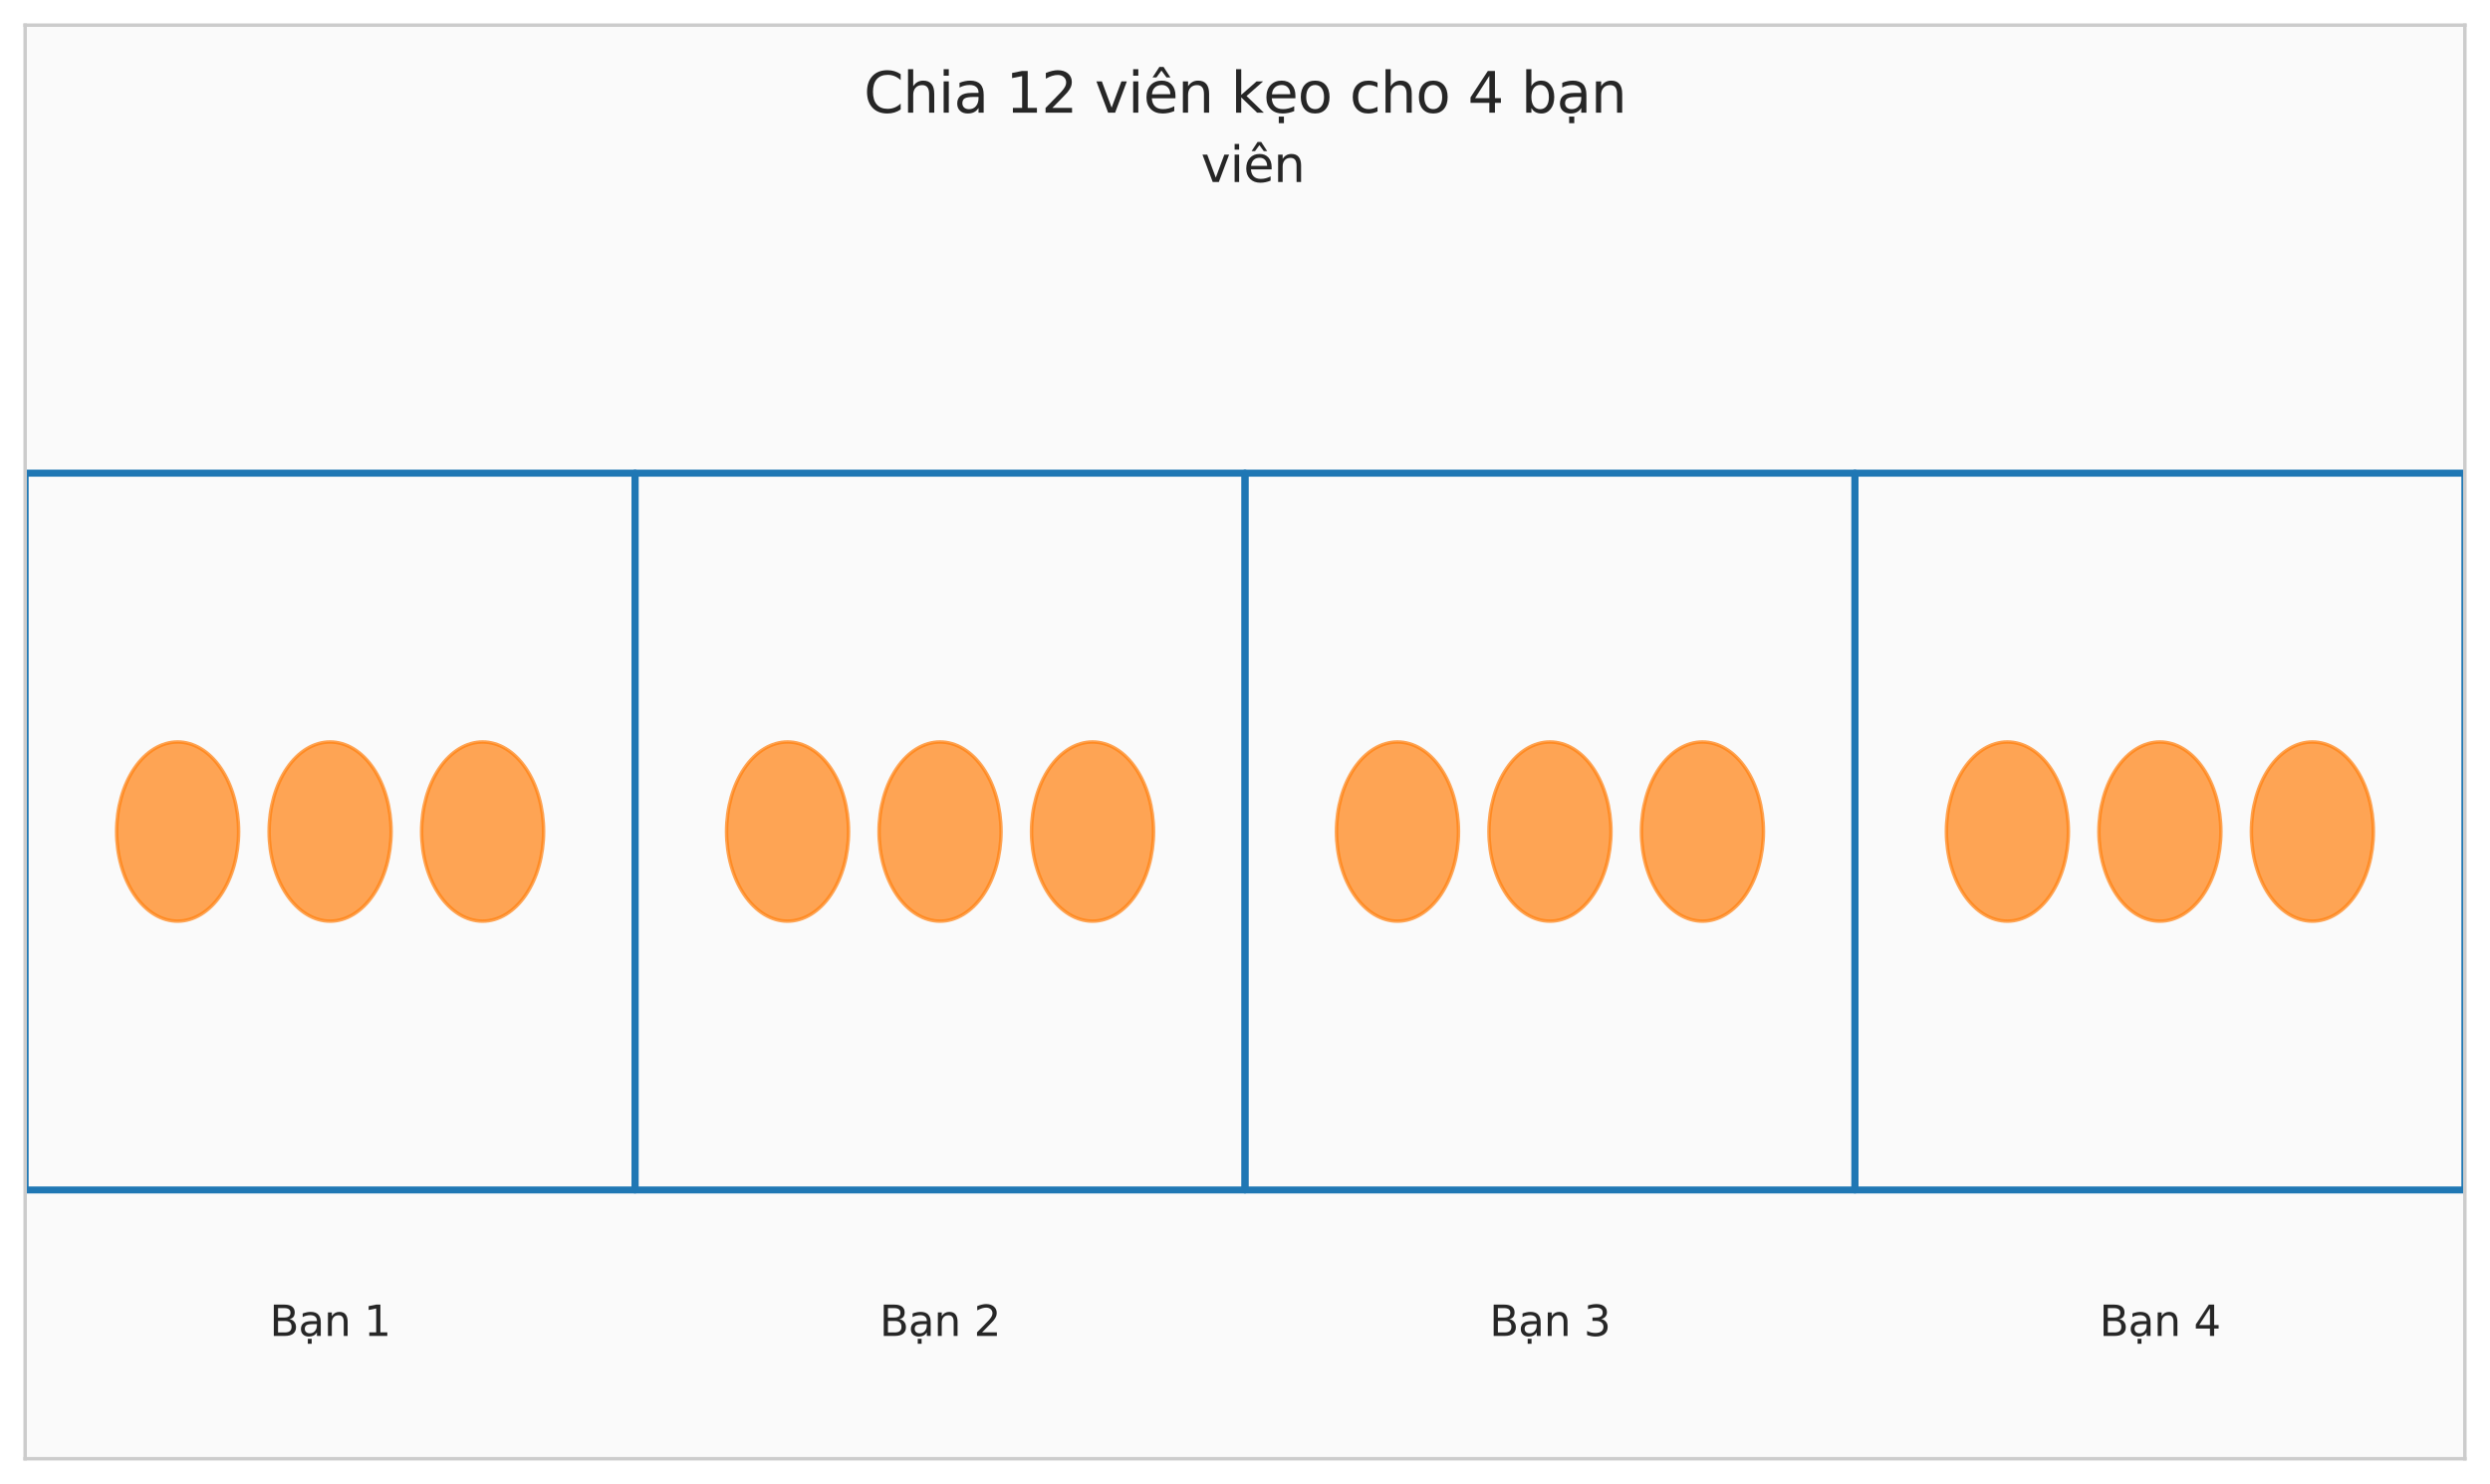 <?xml version="1.0" encoding="utf-8" standalone="no"?>
<!DOCTYPE svg PUBLIC "-//W3C//DTD SVG 1.1//EN"
  "http://www.w3.org/Graphics/SVG/1.1/DTD/svg11.dtd">
<svg xmlns:xlink="http://www.w3.org/1999/xlink" width="712.8pt" height="424.8pt" viewBox="0 0 712.8 424.8" xmlns="http://www.w3.org/2000/svg" version="1.1">
 <defs>
  <style type="text/css">*{stroke-linejoin: round; stroke-linecap: butt}</style>
 </defs>
 <g id="figure_1">
  <g id="patch_1">
   <path d="M 0 424.8 
L 712.8 424.8 
L 712.8 0 
L 0 0 
z
" style="fill: #ffffff"/>
  </g>
  <g id="axes_1">
   <g id="patch_2">
    <path d="M 7.2 417.6 
L 705.6 417.6 
L 705.6 7.2 
L 7.2 7.2 
z
" style="fill: #fafafa"/>
   </g>
   <g id="matplotlib.axis_1"/>
   <g id="matplotlib.axis_2"/>
   <g id="patch_3">
    <path d="M 7.2 340.65 
L 181.8 340.65 
L 181.8 135.45 
L 7.2 135.45 
L 7.2 340.65 
z
" clip-path="url(#pbb8445de65)" style="fill: none; stroke: #1f77b4; stroke-width: 2; stroke-linejoin: miter"/>
   </g>
   <g id="patch_4">
    <path d="M 50.85 263.7 
C 55.48 263.7 59.922 260.997 63.196 256.187 
C 66.47 251.377 68.31 244.852 68.31 238.05 
C 68.31 231.248 66.47 224.723 63.196 219.913 
C 59.922 215.103 55.48 212.4 50.85 212.4 
C 46.22 212.4 41.778 215.103 38.504 219.913 
C 35.23 224.723 33.39 231.248 33.39 238.05 
C 33.39 244.852 35.23 251.377 38.504 256.187 
C 41.778 260.997 46.22 263.7 50.85 263.7 
z
" clip-path="url(#pbb8445de65)" style="fill: #ff7f0e; opacity: 0.7; stroke: #ff7f0e; stroke-linejoin: miter"/>
   </g>
   <g id="patch_5">
    <path d="M 94.5 263.7 
C 99.13 263.7 103.572 260.997 106.846 256.187 
C 110.12 251.377 111.96 244.852 111.96 238.05 
C 111.96 231.248 110.12 224.723 106.846 219.913 
C 103.572 215.103 99.13 212.4 94.5 212.4 
C 89.87 212.4 85.428 215.103 82.154 219.913 
C 78.88 224.723 77.04 231.248 77.04 238.05 
C 77.04 244.852 78.88 251.377 82.154 256.187 
C 85.428 260.997 89.87 263.7 94.5 263.7 
z
" clip-path="url(#pbb8445de65)" style="fill: #ff7f0e; opacity: 0.7; stroke: #ff7f0e; stroke-linejoin: miter"/>
   </g>
   <g id="patch_6">
    <path d="M 138.15 263.7 
C 142.78 263.7 147.222 260.997 150.496 256.187 
C 153.77 251.377 155.61 244.852 155.61 238.05 
C 155.61 231.248 153.77 224.723 150.496 219.913 
C 147.222 215.103 142.78 212.4 138.15 212.4 
C 133.52 212.4 129.078 215.103 125.804 219.913 
C 122.53 224.723 120.69 231.248 120.69 238.05 
C 120.69 244.852 122.53 251.377 125.804 256.187 
C 129.078 260.997 133.52 263.7 138.15 263.7 
z
" clip-path="url(#pbb8445de65)" style="fill: #ff7f0e; opacity: 0.7; stroke: #ff7f0e; stroke-linejoin: miter"/>
   </g>
   <g id="patch_7">
    <path d="M 181.8 340.65 
L 356.4 340.65 
L 356.4 135.45 
L 181.8 135.45 
L 181.8 340.65 
z
" clip-path="url(#pbb8445de65)" style="fill: none; stroke: #1f77b4; stroke-width: 2; stroke-linejoin: miter"/>
   </g>
   <g id="patch_8">
    <path d="M 225.45 263.7 
C 230.08 263.7 234.522 260.997 237.796 256.187 
C 241.07 251.377 242.91 244.852 242.91 238.05 
C 242.91 231.248 241.07 224.723 237.796 219.913 
C 234.522 215.103 230.08 212.4 225.45 212.4 
C 220.82 212.4 216.378 215.103 213.104 219.913 
C 209.83 224.723 207.99 231.248 207.99 238.05 
C 207.99 244.852 209.83 251.377 213.104 256.187 
C 216.378 260.997 220.82 263.7 225.45 263.7 
z
" clip-path="url(#pbb8445de65)" style="fill: #ff7f0e; opacity: 0.7; stroke: #ff7f0e; stroke-linejoin: miter"/>
   </g>
   <g id="patch_9">
    <path d="M 269.1 263.7 
C 273.73 263.7 278.172 260.997 281.446 256.187 
C 284.72 251.377 286.56 244.852 286.56 238.05 
C 286.56 231.248 284.72 224.723 281.446 219.913 
C 278.172 215.103 273.73 212.4 269.1 212.4 
C 264.47 212.4 260.028 215.103 256.754 219.913 
C 253.48 224.723 251.64 231.248 251.64 238.05 
C 251.64 244.852 253.48 251.377 256.754 256.187 
C 260.028 260.997 264.47 263.7 269.1 263.7 
z
" clip-path="url(#pbb8445de65)" style="fill: #ff7f0e; opacity: 0.7; stroke: #ff7f0e; stroke-linejoin: miter"/>
   </g>
   <g id="patch_10">
    <path d="M 312.75 263.7 
C 317.38 263.7 321.822 260.997 325.096 256.187 
C 328.37 251.377 330.21 244.852 330.21 238.05 
C 330.21 231.248 328.37 224.723 325.096 219.913 
C 321.822 215.103 317.38 212.4 312.75 212.4 
C 308.12 212.4 303.678 215.103 300.404 219.913 
C 297.13 224.723 295.29 231.248 295.29 238.05 
C 295.29 244.852 297.13 251.377 300.404 256.187 
C 303.678 260.997 308.12 263.7 312.75 263.7 
z
" clip-path="url(#pbb8445de65)" style="fill: #ff7f0e; opacity: 0.7; stroke: #ff7f0e; stroke-linejoin: miter"/>
   </g>
   <g id="patch_11">
    <path d="M 356.4 340.65 
L 531 340.65 
L 531 135.45 
L 356.4 135.45 
L 356.4 340.65 
z
" clip-path="url(#pbb8445de65)" style="fill: none; stroke: #1f77b4; stroke-width: 2; stroke-linejoin: miter"/>
   </g>
   <g id="patch_12">
    <path d="M 400.05 263.7 
C 404.68 263.7 409.122 260.997 412.396 256.187 
C 415.67 251.377 417.51 244.852 417.51 238.05 
C 417.51 231.248 415.67 224.723 412.396 219.913 
C 409.122 215.103 404.68 212.4 400.05 212.4 
C 395.42 212.4 390.978 215.103 387.704 219.913 
C 384.43 224.723 382.59 231.248 382.59 238.05 
C 382.59 244.852 384.43 251.377 387.704 256.187 
C 390.978 260.997 395.42 263.7 400.05 263.7 
z
" clip-path="url(#pbb8445de65)" style="fill: #ff7f0e; opacity: 0.7; stroke: #ff7f0e; stroke-linejoin: miter"/>
   </g>
   <g id="patch_13">
    <path d="M 443.7 263.7 
C 448.33 263.7 452.772 260.997 456.046 256.187 
C 459.32 251.377 461.16 244.852 461.16 238.05 
C 461.16 231.248 459.32 224.723 456.046 219.913 
C 452.772 215.103 448.33 212.4 443.7 212.4 
C 439.07 212.4 434.628 215.103 431.354 219.913 
C 428.08 224.723 426.24 231.248 426.24 238.05 
C 426.24 244.852 428.08 251.377 431.354 256.187 
C 434.628 260.997 439.07 263.7 443.7 263.7 
z
" clip-path="url(#pbb8445de65)" style="fill: #ff7f0e; opacity: 0.7; stroke: #ff7f0e; stroke-linejoin: miter"/>
   </g>
   <g id="patch_14">
    <path d="M 487.35 263.7 
C 491.98 263.7 496.422 260.997 499.696 256.187 
C 502.97 251.377 504.81 244.852 504.81 238.05 
C 504.81 231.248 502.97 224.723 499.696 219.913 
C 496.422 215.103 491.98 212.4 487.35 212.4 
C 482.72 212.4 478.278 215.103 475.004 219.913 
C 471.73 224.723 469.89 231.248 469.89 238.05 
C 469.89 244.852 471.73 251.377 475.004 256.187 
C 478.278 260.997 482.72 263.7 487.35 263.7 
z
" clip-path="url(#pbb8445de65)" style="fill: #ff7f0e; opacity: 0.7; stroke: #ff7f0e; stroke-linejoin: miter"/>
   </g>
   <g id="patch_15">
    <path d="M 531 340.65 
L 705.6 340.65 
L 705.6 135.45 
L 531 135.45 
L 531 340.65 
z
" clip-path="url(#pbb8445de65)" style="fill: none; stroke: #1f77b4; stroke-width: 2; stroke-linejoin: miter"/>
   </g>
   <g id="patch_16">
    <path d="M 574.65 263.7 
C 579.28 263.7 583.722 260.997 586.996 256.187 
C 590.27 251.377 592.11 244.852 592.11 238.05 
C 592.11 231.248 590.27 224.723 586.996 219.913 
C 583.722 215.103 579.28 212.4 574.65 212.4 
C 570.02 212.4 565.578 215.103 562.304 219.913 
C 559.03 224.723 557.19 231.248 557.19 238.05 
C 557.19 244.852 559.03 251.377 562.304 256.187 
C 565.578 260.997 570.02 263.7 574.65 263.7 
z
" clip-path="url(#pbb8445de65)" style="fill: #ff7f0e; opacity: 0.7; stroke: #ff7f0e; stroke-linejoin: miter"/>
   </g>
   <g id="patch_17">
    <path d="M 618.3 263.7 
C 622.93 263.7 627.372 260.997 630.646 256.187 
C 633.92 251.377 635.76 244.852 635.76 238.05 
C 635.76 231.248 633.92 224.723 630.646 219.913 
C 627.372 215.103 622.93 212.4 618.3 212.4 
C 613.67 212.4 609.228 215.103 605.954 219.913 
C 602.68 224.723 600.84 231.248 600.84 238.05 
C 600.84 244.852 602.68 251.377 605.954 256.187 
C 609.228 260.997 613.67 263.7 618.3 263.7 
z
" clip-path="url(#pbb8445de65)" style="fill: #ff7f0e; opacity: 0.7; stroke: #ff7f0e; stroke-linejoin: miter"/>
   </g>
   <g id="patch_18">
    <path d="M 661.95 263.7 
C 666.58 263.7 671.022 260.997 674.296 256.187 
C 677.57 251.377 679.41 244.852 679.41 238.05 
C 679.41 231.248 677.57 224.723 674.296 219.913 
C 671.022 215.103 666.58 212.4 661.95 212.4 
C 657.32 212.4 652.878 215.103 649.604 219.913 
C 646.33 224.723 644.49 231.248 644.49 238.05 
C 644.49 244.852 646.33 251.377 649.604 256.187 
C 652.878 260.997 657.32 263.7 661.95 263.7 
z
" clip-path="url(#pbb8445de65)" style="fill: #ff7f0e; opacity: 0.7; stroke: #ff7f0e; stroke-linejoin: miter"/>
   </g>
   <g id="patch_19">
    <path d="M 7.2 417.6 
L 7.2 7.2 
" style="fill: none; stroke: #cccccc; stroke-linejoin: miter; stroke-linecap: square"/>
   </g>
   <g id="patch_20">
    <path d="M 705.6 417.6 
L 705.6 7.2 
" style="fill: none; stroke: #cccccc; stroke-linejoin: miter; stroke-linecap: square"/>
   </g>
   <g id="patch_21">
    <path d="M 7.2 417.6 
L 705.6 417.6 
" style="fill: none; stroke: #cccccc; stroke-linejoin: miter; stroke-linecap: square"/>
   </g>
   <g id="patch_22">
    <path d="M 7.2 7.2 
L 705.6 7.2 
" style="fill: none; stroke: #cccccc; stroke-linejoin: miter; stroke-linecap: square"/>
   </g>
   <g id="text_1">
    <!-- Chia 12 viên kẹo cho 4 bạn -->
    <g style="fill: #262626" transform="translate(247.279 32.256) scale(0.16 -0.16)">
     <defs>
      <path id="DejaVuSans-43" d="M 4122 4306 
L 4122 3641 
Q 3803 3938 3442 4084 
Q 3081 4231 2675 4231 
Q 1875 4231 1450 3742 
Q 1025 3253 1025 2328 
Q 1025 1406 1450 917 
Q 1875 428 2675 428 
Q 3081 428 3442 575 
Q 3803 722 4122 1019 
L 4122 359 
Q 3791 134 3420 21 
Q 3050 -91 2638 -91 
Q 1578 -91 968 557 
Q 359 1206 359 2328 
Q 359 3453 968 4101 
Q 1578 4750 2638 4750 
Q 3056 4750 3426 4639 
Q 3797 4528 4122 4306 
z
" transform="scale(0.016)"/>
      <path id="DejaVuSans-68" d="M 3513 2113 
L 3513 0 
L 2938 0 
L 2938 2094 
Q 2938 2591 2744 2837 
Q 2550 3084 2163 3084 
Q 1697 3084 1428 2787 
Q 1159 2491 1159 1978 
L 1159 0 
L 581 0 
L 581 4863 
L 1159 4863 
L 1159 2956 
Q 1366 3272 1645 3428 
Q 1925 3584 2291 3584 
Q 2894 3584 3203 3211 
Q 3513 2838 3513 2113 
z
" transform="scale(0.016)"/>
      <path id="DejaVuSans-69" d="M 603 3500 
L 1178 3500 
L 1178 0 
L 603 0 
L 603 3500 
z
M 603 4863 
L 1178 4863 
L 1178 4134 
L 603 4134 
L 603 4863 
z
" transform="scale(0.016)"/>
      <path id="DejaVuSans-61" d="M 2194 1759 
Q 1497 1759 1228 1600 
Q 959 1441 959 1056 
Q 959 750 1161 570 
Q 1363 391 1709 391 
Q 2188 391 2477 730 
Q 2766 1069 2766 1631 
L 2766 1759 
L 2194 1759 
z
M 3341 1997 
L 3341 0 
L 2766 0 
L 2766 531 
Q 2569 213 2275 61 
Q 1981 -91 1556 -91 
Q 1019 -91 701 211 
Q 384 513 384 1019 
Q 384 1609 779 1909 
Q 1175 2209 1959 2209 
L 2766 2209 
L 2766 2266 
Q 2766 2663 2505 2880 
Q 2244 3097 1772 3097 
Q 1472 3097 1187 3025 
Q 903 2953 641 2809 
L 641 3341 
Q 956 3463 1253 3523 
Q 1550 3584 1831 3584 
Q 2591 3584 2966 3190 
Q 3341 2797 3341 1997 
z
" transform="scale(0.016)"/>
      <path id="DejaVuSans-20" transform="scale(0.016)"/>
      <path id="DejaVuSans-31" d="M 794 531 
L 1825 531 
L 1825 4091 
L 703 3866 
L 703 4441 
L 1819 4666 
L 2450 4666 
L 2450 531 
L 3481 531 
L 3481 0 
L 794 0 
L 794 531 
z
" transform="scale(0.016)"/>
      <path id="DejaVuSans-32" d="M 1228 531 
L 3431 531 
L 3431 0 
L 469 0 
L 469 531 
Q 828 903 1448 1529 
Q 2069 2156 2228 2338 
Q 2531 2678 2651 2914 
Q 2772 3150 2772 3378 
Q 2772 3750 2511 3984 
Q 2250 4219 1831 4219 
Q 1534 4219 1204 4116 
Q 875 4013 500 3803 
L 500 4441 
Q 881 4594 1212 4672 
Q 1544 4750 1819 4750 
Q 2544 4750 2975 4387 
Q 3406 4025 3406 3419 
Q 3406 3131 3298 2873 
Q 3191 2616 2906 2266 
Q 2828 2175 2409 1742 
Q 1991 1309 1228 531 
z
" transform="scale(0.016)"/>
      <path id="DejaVuSans-76" d="M 191 3500 
L 800 3500 
L 1894 563 
L 2988 3500 
L 3597 3500 
L 2284 0 
L 1503 0 
L 191 3500 
z
" transform="scale(0.016)"/>
      <path id="DejaVuSans-ea" d="M 3597 1894 
L 3597 1613 
L 953 1613 
Q 991 1019 1311 708 
Q 1631 397 2203 397 
Q 2534 397 2845 478 
Q 3156 559 3463 722 
L 3463 178 
Q 3153 47 2828 -22 
Q 2503 -91 2169 -91 
Q 1331 -91 842 396 
Q 353 884 353 1716 
Q 353 2575 817 3079 
Q 1281 3584 2069 3584 
Q 2775 3584 3186 3129 
Q 3597 2675 3597 1894 
z
M 3022 2063 
Q 3016 2534 2758 2815 
Q 2500 3097 2075 3097 
Q 1594 3097 1305 2825 
Q 1016 2553 972 2059 
L 3022 2063 
z
M 1801 5119 
L 2263 5119 
L 3029 3944 
L 2595 3944 
L 2032 4709 
L 1470 3944 
L 1035 3944 
L 1801 5119 
z
" transform="scale(0.016)"/>
      <path id="DejaVuSans-6e" d="M 3513 2113 
L 3513 0 
L 2938 0 
L 2938 2094 
Q 2938 2591 2744 2837 
Q 2550 3084 2163 3084 
Q 1697 3084 1428 2787 
Q 1159 2491 1159 1978 
L 1159 0 
L 581 0 
L 581 3500 
L 1159 3500 
L 1159 2956 
Q 1366 3272 1645 3428 
Q 1925 3584 2291 3584 
Q 2894 3584 3203 3211 
Q 3513 2838 3513 2113 
z
" transform="scale(0.016)"/>
      <path id="DejaVuSans-6b" d="M 581 4863 
L 1159 4863 
L 1159 1991 
L 2875 3500 
L 3609 3500 
L 1753 1863 
L 3688 0 
L 2938 0 
L 1159 1709 
L 1159 0 
L 581 0 
L 581 4863 
z
" transform="scale(0.016)"/>
      <path id="DejaVuSans-1eb9" d="M 3597 1894 
L 3597 1613 
L 953 1613 
Q 991 1019 1311 708 
Q 1631 397 2203 397 
Q 2534 397 2845 478 
Q 3156 559 3463 722 
L 3463 178 
Q 3153 47 2828 -22 
Q 2503 -91 2169 -91 
Q 1331 -91 842 396 
Q 353 884 353 1716 
Q 353 2575 817 3079 
Q 1281 3584 2069 3584 
Q 2775 3584 3186 3129 
Q 3597 2675 3597 1894 
z
M 3022 2063 
Q 3016 2534 2758 2815 
Q 2500 3097 2075 3097 
Q 1594 3097 1305 2825 
Q 1016 2553 972 2059 
L 3022 2063 
z
M 1738 -441 
L 2313 -441 
L 2313 -1172 
L 1738 -1172 
L 1738 -441 
z
" transform="scale(0.016)"/>
      <path id="DejaVuSans-6f" d="M 1959 3097 
Q 1497 3097 1228 2736 
Q 959 2375 959 1747 
Q 959 1119 1226 758 
Q 1494 397 1959 397 
Q 2419 397 2687 759 
Q 2956 1122 2956 1747 
Q 2956 2369 2687 2733 
Q 2419 3097 1959 3097 
z
M 1959 3584 
Q 2709 3584 3137 3096 
Q 3566 2609 3566 1747 
Q 3566 888 3137 398 
Q 2709 -91 1959 -91 
Q 1206 -91 779 398 
Q 353 888 353 1747 
Q 353 2609 779 3096 
Q 1206 3584 1959 3584 
z
" transform="scale(0.016)"/>
      <path id="DejaVuSans-63" d="M 3122 3366 
L 3122 2828 
Q 2878 2963 2633 3030 
Q 2388 3097 2138 3097 
Q 1578 3097 1268 2742 
Q 959 2388 959 1747 
Q 959 1106 1268 751 
Q 1578 397 2138 397 
Q 2388 397 2633 464 
Q 2878 531 3122 666 
L 3122 134 
Q 2881 22 2623 -34 
Q 2366 -91 2075 -91 
Q 1284 -91 818 406 
Q 353 903 353 1747 
Q 353 2603 823 3093 
Q 1294 3584 2113 3584 
Q 2378 3584 2631 3529 
Q 2884 3475 3122 3366 
z
" transform="scale(0.016)"/>
      <path id="DejaVuSans-34" d="M 2419 4116 
L 825 1625 
L 2419 1625 
L 2419 4116 
z
M 2253 4666 
L 3047 4666 
L 3047 1625 
L 3713 1625 
L 3713 1100 
L 3047 1100 
L 3047 0 
L 2419 0 
L 2419 1100 
L 313 1100 
L 313 1709 
L 2253 4666 
z
" transform="scale(0.016)"/>
      <path id="DejaVuSans-62" d="M 3116 1747 
Q 3116 2381 2855 2742 
Q 2594 3103 2138 3103 
Q 1681 3103 1420 2742 
Q 1159 2381 1159 1747 
Q 1159 1113 1420 752 
Q 1681 391 2138 391 
Q 2594 391 2855 752 
Q 3116 1113 3116 1747 
z
M 1159 2969 
Q 1341 3281 1617 3432 
Q 1894 3584 2278 3584 
Q 2916 3584 3314 3078 
Q 3713 2572 3713 1747 
Q 3713 922 3314 415 
Q 2916 -91 2278 -91 
Q 1894 -91 1617 61 
Q 1341 213 1159 525 
L 1159 0 
L 581 0 
L 581 4863 
L 1159 4863 
L 1159 2969 
z
" transform="scale(0.016)"/>
      <path id="DejaVuSans-1ea1" d="M 1410 -441 
L 1985 -441 
L 1985 -1172 
L 1410 -1172 
L 1410 -441 
z
M 2194 1759 
Q 1497 1759 1228 1600 
Q 959 1441 959 1056 
Q 959 750 1161 570 
Q 1363 391 1709 391 
Q 2188 391 2477 730 
Q 2766 1069 2766 1631 
L 2766 1759 
L 2194 1759 
z
M 3341 1997 
L 3341 0 
L 2766 0 
L 2766 531 
Q 2569 213 2275 61 
Q 1981 -91 1556 -91 
Q 1019 -91 701 211 
Q 384 513 384 1019 
Q 384 1609 779 1909 
Q 1175 2209 1959 2209 
L 2766 2209 
L 2766 2266 
Q 2766 2663 2505 2880 
Q 2244 3097 1772 3097 
Q 1472 3097 1187 3025 
Q 903 2953 641 2809 
L 641 3341 
Q 956 3463 1253 3523 
Q 1550 3584 1831 3584 
Q 2591 3584 2966 3190 
Q 3341 2797 3341 1997 
z
" transform="scale(0.016)"/>
     </defs>
     <use xlink:href="#DejaVuSans-43"/>
     <use xlink:href="#DejaVuSans-68" transform="translate(69.824 0)"/>
     <use xlink:href="#DejaVuSans-69" transform="translate(133.203 0)"/>
     <use xlink:href="#DejaVuSans-61" transform="translate(160.986 0)"/>
     <use xlink:href="#DejaVuSans-20" transform="translate(222.266 0)"/>
     <use xlink:href="#DejaVuSans-31" transform="translate(254.053 0)"/>
     <use xlink:href="#DejaVuSans-32" transform="translate(317.676 0)"/>
     <use xlink:href="#DejaVuSans-20" transform="translate(381.299 0)"/>
     <use xlink:href="#DejaVuSans-76" transform="translate(413.086 0)"/>
     <use xlink:href="#DejaVuSans-69" transform="translate(472.266 0)"/>
     <use xlink:href="#DejaVuSans-ea" transform="translate(500.049 0)"/>
     <use xlink:href="#DejaVuSans-6e" transform="translate(561.572 0)"/>
     <use xlink:href="#DejaVuSans-20" transform="translate(624.951 0)"/>
     <use xlink:href="#DejaVuSans-6b" transform="translate(656.738 0)"/>
     <use xlink:href="#DejaVuSans-1eb9" transform="translate(714.648 0)"/>
     <use xlink:href="#DejaVuSans-6f" transform="translate(776.172 0)"/>
     <use xlink:href="#DejaVuSans-20" transform="translate(837.354 0)"/>
     <use xlink:href="#DejaVuSans-63" transform="translate(869.141 0)"/>
     <use xlink:href="#DejaVuSans-68" transform="translate(924.121 0)"/>
     <use xlink:href="#DejaVuSans-6f" transform="translate(987.5 0)"/>
     <use xlink:href="#DejaVuSans-20" transform="translate(1048.682 0)"/>
     <use xlink:href="#DejaVuSans-34" transform="translate(1080.469 0)"/>
     <use xlink:href="#DejaVuSans-20" transform="translate(1144.092 0)"/>
     <use xlink:href="#DejaVuSans-62" transform="translate(1175.879 0)"/>
     <use xlink:href="#DejaVuSans-1ea1" transform="translate(1239.355 0)"/>
     <use xlink:href="#DejaVuSans-6e" transform="translate(1300.635 0)"/>
    </g>
   </g>
   <g id="text_2">
    <!--  viên -->
    <g style="fill: #262626" transform="translate(339.344 52.103) scale(0.14 -0.14)">
     <use xlink:href="#DejaVuSans-20"/>
     <use xlink:href="#DejaVuSans-76" transform="translate(31.787 0)"/>
     <use xlink:href="#DejaVuSans-69" transform="translate(90.967 0)"/>
     <use xlink:href="#DejaVuSans-ea" transform="translate(118.75 0)"/>
     <use xlink:href="#DejaVuSans-6e" transform="translate(180.273 0)"/>
    </g>
   </g>
   <g id="text_3">
    <!-- Bạn 1 -->
    <g style="fill: #262626" transform="translate(77.18 382.436) scale(0.12 -0.12)">
     <defs>
      <path id="DejaVuSans-42" d="M 1259 2228 
L 1259 519 
L 2272 519 
Q 2781 519 3026 730 
Q 3272 941 3272 1375 
Q 3272 1813 3026 2020 
Q 2781 2228 2272 2228 
L 1259 2228 
z
M 1259 4147 
L 1259 2741 
L 2194 2741 
Q 2656 2741 2882 2914 
Q 3109 3088 3109 3444 
Q 3109 3797 2882 3972 
Q 2656 4147 2194 4147 
L 1259 4147 
z
M 628 4666 
L 2241 4666 
Q 2963 4666 3353 4366 
Q 3744 4066 3744 3513 
Q 3744 3084 3544 2831 
Q 3344 2578 2956 2516 
Q 3422 2416 3680 2098 
Q 3938 1781 3938 1306 
Q 3938 681 3513 340 
Q 3088 0 2303 0 
L 628 0 
L 628 4666 
z
" transform="scale(0.016)"/>
     </defs>
     <use xlink:href="#DejaVuSans-42"/>
     <use xlink:href="#DejaVuSans-1ea1" transform="translate(68.604 0)"/>
     <use xlink:href="#DejaVuSans-6e" transform="translate(129.883 0)"/>
     <use xlink:href="#DejaVuSans-20" transform="translate(193.262 0)"/>
     <use xlink:href="#DejaVuSans-31" transform="translate(225.049 0)"/>
    </g>
   </g>
   <g id="text_4">
    <!-- Bạn 2 -->
    <g style="fill: #262626" transform="translate(251.78 382.436) scale(0.12 -0.12)">
     <use xlink:href="#DejaVuSans-42"/>
     <use xlink:href="#DejaVuSans-1ea1" transform="translate(68.604 0)"/>
     <use xlink:href="#DejaVuSans-6e" transform="translate(129.883 0)"/>
     <use xlink:href="#DejaVuSans-20" transform="translate(193.262 0)"/>
     <use xlink:href="#DejaVuSans-32" transform="translate(225.049 0)"/>
    </g>
   </g>
   <g id="text_5">
    <!-- Bạn 3 -->
    <g style="fill: #262626" transform="translate(426.38 382.436) scale(0.12 -0.12)">
     <defs>
      <path id="DejaVuSans-33" d="M 2597 2516 
Q 3050 2419 3304 2112 
Q 3559 1806 3559 1356 
Q 3559 666 3084 287 
Q 2609 -91 1734 -91 
Q 1441 -91 1130 -33 
Q 819 25 488 141 
L 488 750 
Q 750 597 1062 519 
Q 1375 441 1716 441 
Q 2309 441 2620 675 
Q 2931 909 2931 1356 
Q 2931 1769 2642 2001 
Q 2353 2234 1838 2234 
L 1294 2234 
L 1294 2753 
L 1863 2753 
Q 2328 2753 2575 2939 
Q 2822 3125 2822 3475 
Q 2822 3834 2567 4026 
Q 2313 4219 1838 4219 
Q 1578 4219 1281 4162 
Q 984 4106 628 3988 
L 628 4550 
Q 988 4650 1302 4700 
Q 1616 4750 1894 4750 
Q 2613 4750 3031 4423 
Q 3450 4097 3450 3541 
Q 3450 3153 3228 2886 
Q 3006 2619 2597 2516 
z
" transform="scale(0.016)"/>
     </defs>
     <use xlink:href="#DejaVuSans-42"/>
     <use xlink:href="#DejaVuSans-1ea1" transform="translate(68.604 0)"/>
     <use xlink:href="#DejaVuSans-6e" transform="translate(129.883 0)"/>
     <use xlink:href="#DejaVuSans-20" transform="translate(193.262 0)"/>
     <use xlink:href="#DejaVuSans-33" transform="translate(225.049 0)"/>
    </g>
   </g>
   <g id="text_6">
    <!-- Bạn 4 -->
    <g style="fill: #262626" transform="translate(600.98 382.436) scale(0.12 -0.12)">
     <use xlink:href="#DejaVuSans-42"/>
     <use xlink:href="#DejaVuSans-1ea1" transform="translate(68.604 0)"/>
     <use xlink:href="#DejaVuSans-6e" transform="translate(129.883 0)"/>
     <use xlink:href="#DejaVuSans-20" transform="translate(193.262 0)"/>
     <use xlink:href="#DejaVuSans-34" transform="translate(225.049 0)"/>
    </g>
   </g>
  </g>
 </g>
 <defs>
  <clipPath id="pbb8445de65">
   <rect x="7.2" y="7.2" width="698.4" height="410.4"/>
  </clipPath>
 </defs>
</svg>
